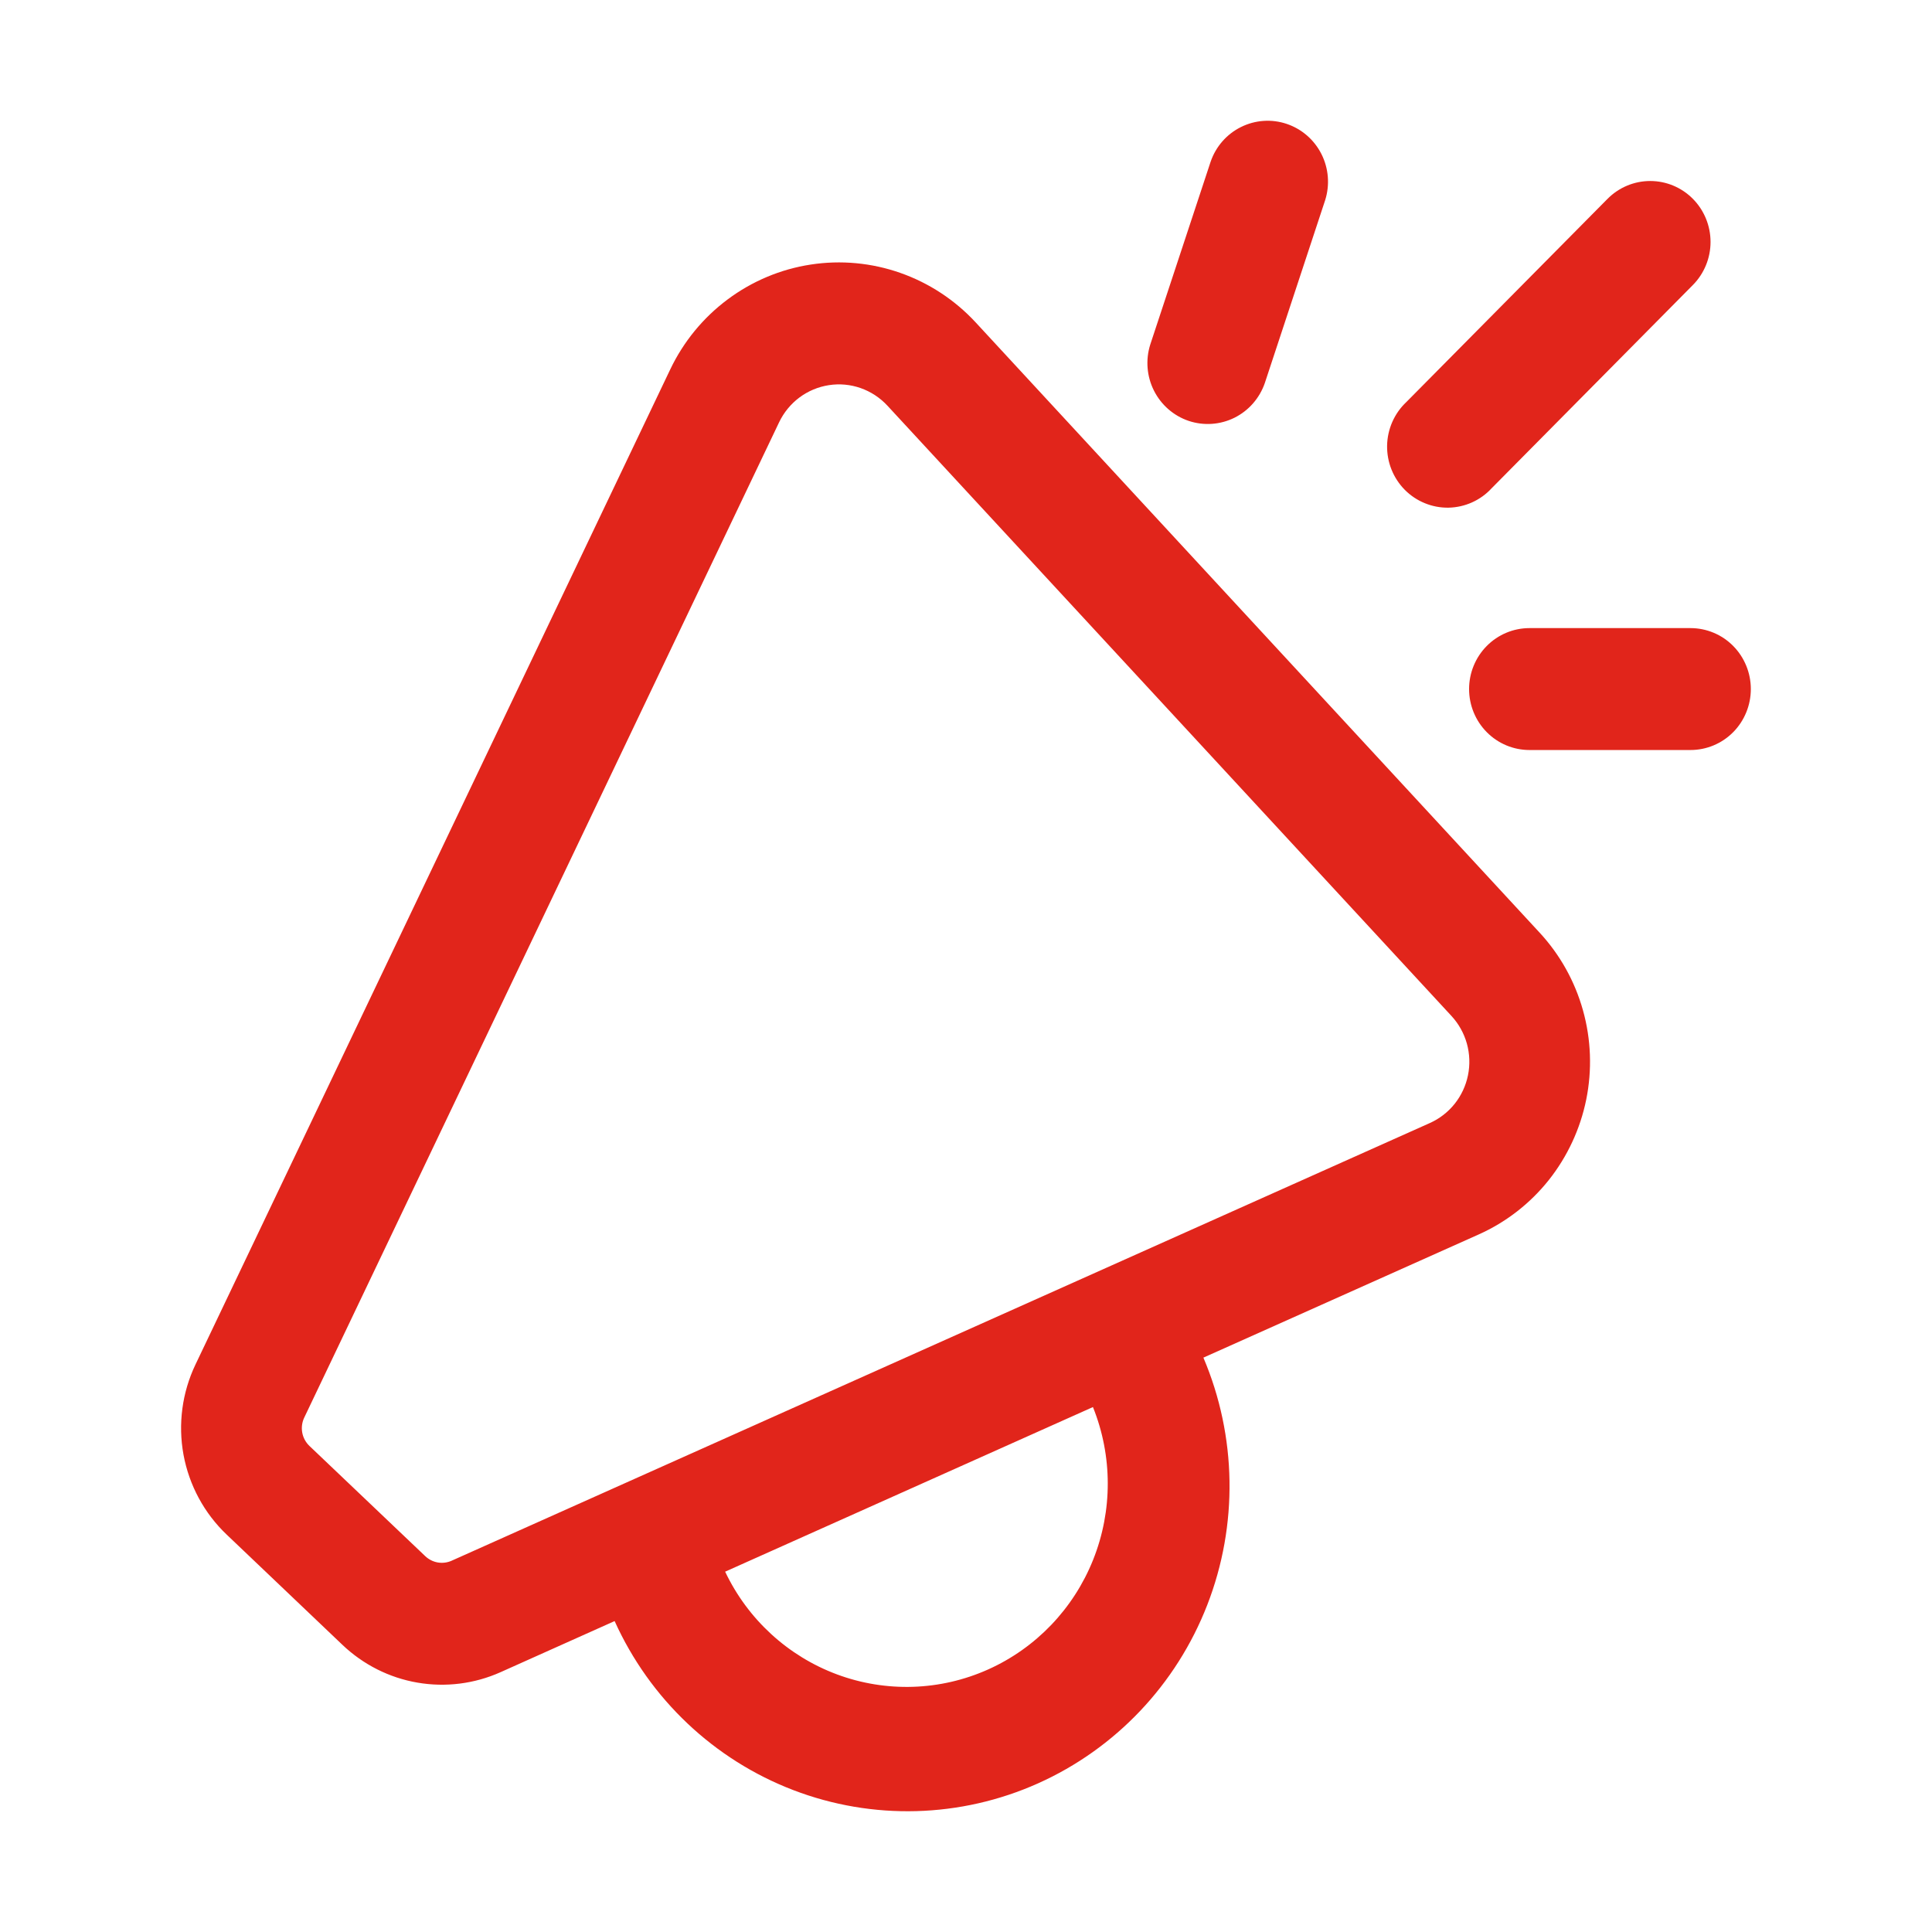 <svg width="48" height="48" viewBox="0 0 48 48" fill="none" xmlns="http://www.w3.org/2000/svg">
<path d="M32.923 4.974C33.043 4.595 33.01 4.183 32.831 3.828C32.652 3.473 32.342 3.204 31.968 3.078C31.594 2.952 31.186 2.98 30.832 3.156C30.478 3.331 30.207 3.641 30.078 4.017L28.578 8.56C28.458 8.939 28.491 9.351 28.67 9.706C28.849 10.061 29.159 10.331 29.533 10.457C29.907 10.582 30.315 10.554 30.669 10.379C31.023 10.203 31.294 9.893 31.424 9.517L32.923 4.974ZM42.059 4.94C42.34 5.224 42.498 5.609 42.498 6.011C42.498 6.412 42.34 6.797 42.059 7.081L37.059 12.131C36.922 12.28 36.757 12.399 36.572 12.482C36.389 12.564 36.19 12.609 35.988 12.613C35.787 12.616 35.587 12.579 35.4 12.502C35.213 12.426 35.044 12.313 34.901 12.169C34.759 12.025 34.647 11.854 34.571 11.665C34.496 11.477 34.459 11.275 34.462 11.071C34.466 10.868 34.51 10.667 34.592 10.481C34.674 10.296 34.792 10.128 34.939 9.99L39.939 4.94C40.221 4.656 40.602 4.497 40.999 4.497C41.397 4.497 41.778 4.656 42.059 4.94ZM16.652 9.178C16.98 8.49 17.469 7.893 18.078 7.439C18.686 6.985 19.395 6.687 20.142 6.573C20.89 6.458 21.654 6.529 22.368 6.78C23.083 7.031 23.726 7.454 24.242 8.012L38.253 23.173C38.759 23.72 39.128 24.382 39.329 25.103C39.531 25.824 39.558 26.583 39.41 27.316C39.261 28.05 38.941 28.737 38.477 29.321C38.012 29.904 37.415 30.367 36.737 30.67L29.898 33.73C30.729 35.685 30.764 37.892 29.995 39.872C29.226 41.852 27.714 43.446 25.788 44.308C23.862 45.169 21.677 45.229 19.708 44.474C17.739 43.719 16.144 42.21 15.27 40.275L12.436 41.545C11.788 41.835 11.069 41.925 10.37 41.804C9.672 41.684 9.024 41.357 8.508 40.866L5.63 38.125C5.074 37.596 4.699 36.901 4.559 36.142C4.42 35.382 4.524 34.598 4.856 33.902L16.652 9.178ZM18.016 39.048C18.578 40.231 19.575 41.146 20.795 41.6C22.014 42.053 23.36 42.01 24.548 41.478C25.736 40.946 26.673 39.968 27.159 38.751C27.645 37.534 27.643 36.174 27.154 34.958L18.016 39.048ZM22.048 10.079C21.865 9.881 21.636 9.731 21.383 9.642C21.13 9.553 20.859 9.528 20.594 9.569C20.328 9.61 20.077 9.715 19.861 9.876C19.646 10.037 19.472 10.249 19.356 10.493L7.56 35.217C7.504 35.333 7.486 35.464 7.509 35.592C7.532 35.719 7.595 35.835 7.688 35.924L10.566 38.663C10.652 38.744 10.76 38.799 10.876 38.819C10.992 38.839 11.112 38.824 11.22 38.776L35.521 27.903C35.762 27.796 35.974 27.632 36.14 27.425C36.305 27.218 36.419 26.974 36.472 26.713C36.525 26.452 36.515 26.183 36.444 25.927C36.372 25.671 36.241 25.436 36.061 25.241L22.048 10.079ZM36.499 17.119C36.499 16.718 36.657 16.332 36.939 16.048C37.22 15.764 37.602 15.605 37.999 15.605H41.999C42.397 15.605 42.779 15.764 43.06 16.048C43.341 16.332 43.499 16.718 43.499 17.119C43.499 17.521 43.341 17.907 43.06 18.191C42.779 18.475 42.397 18.634 41.999 18.634H37.999C37.602 18.634 37.22 18.475 36.939 18.191C36.657 17.907 36.499 17.521 36.499 17.119Z" fill="#E1251B"/>
</svg>
